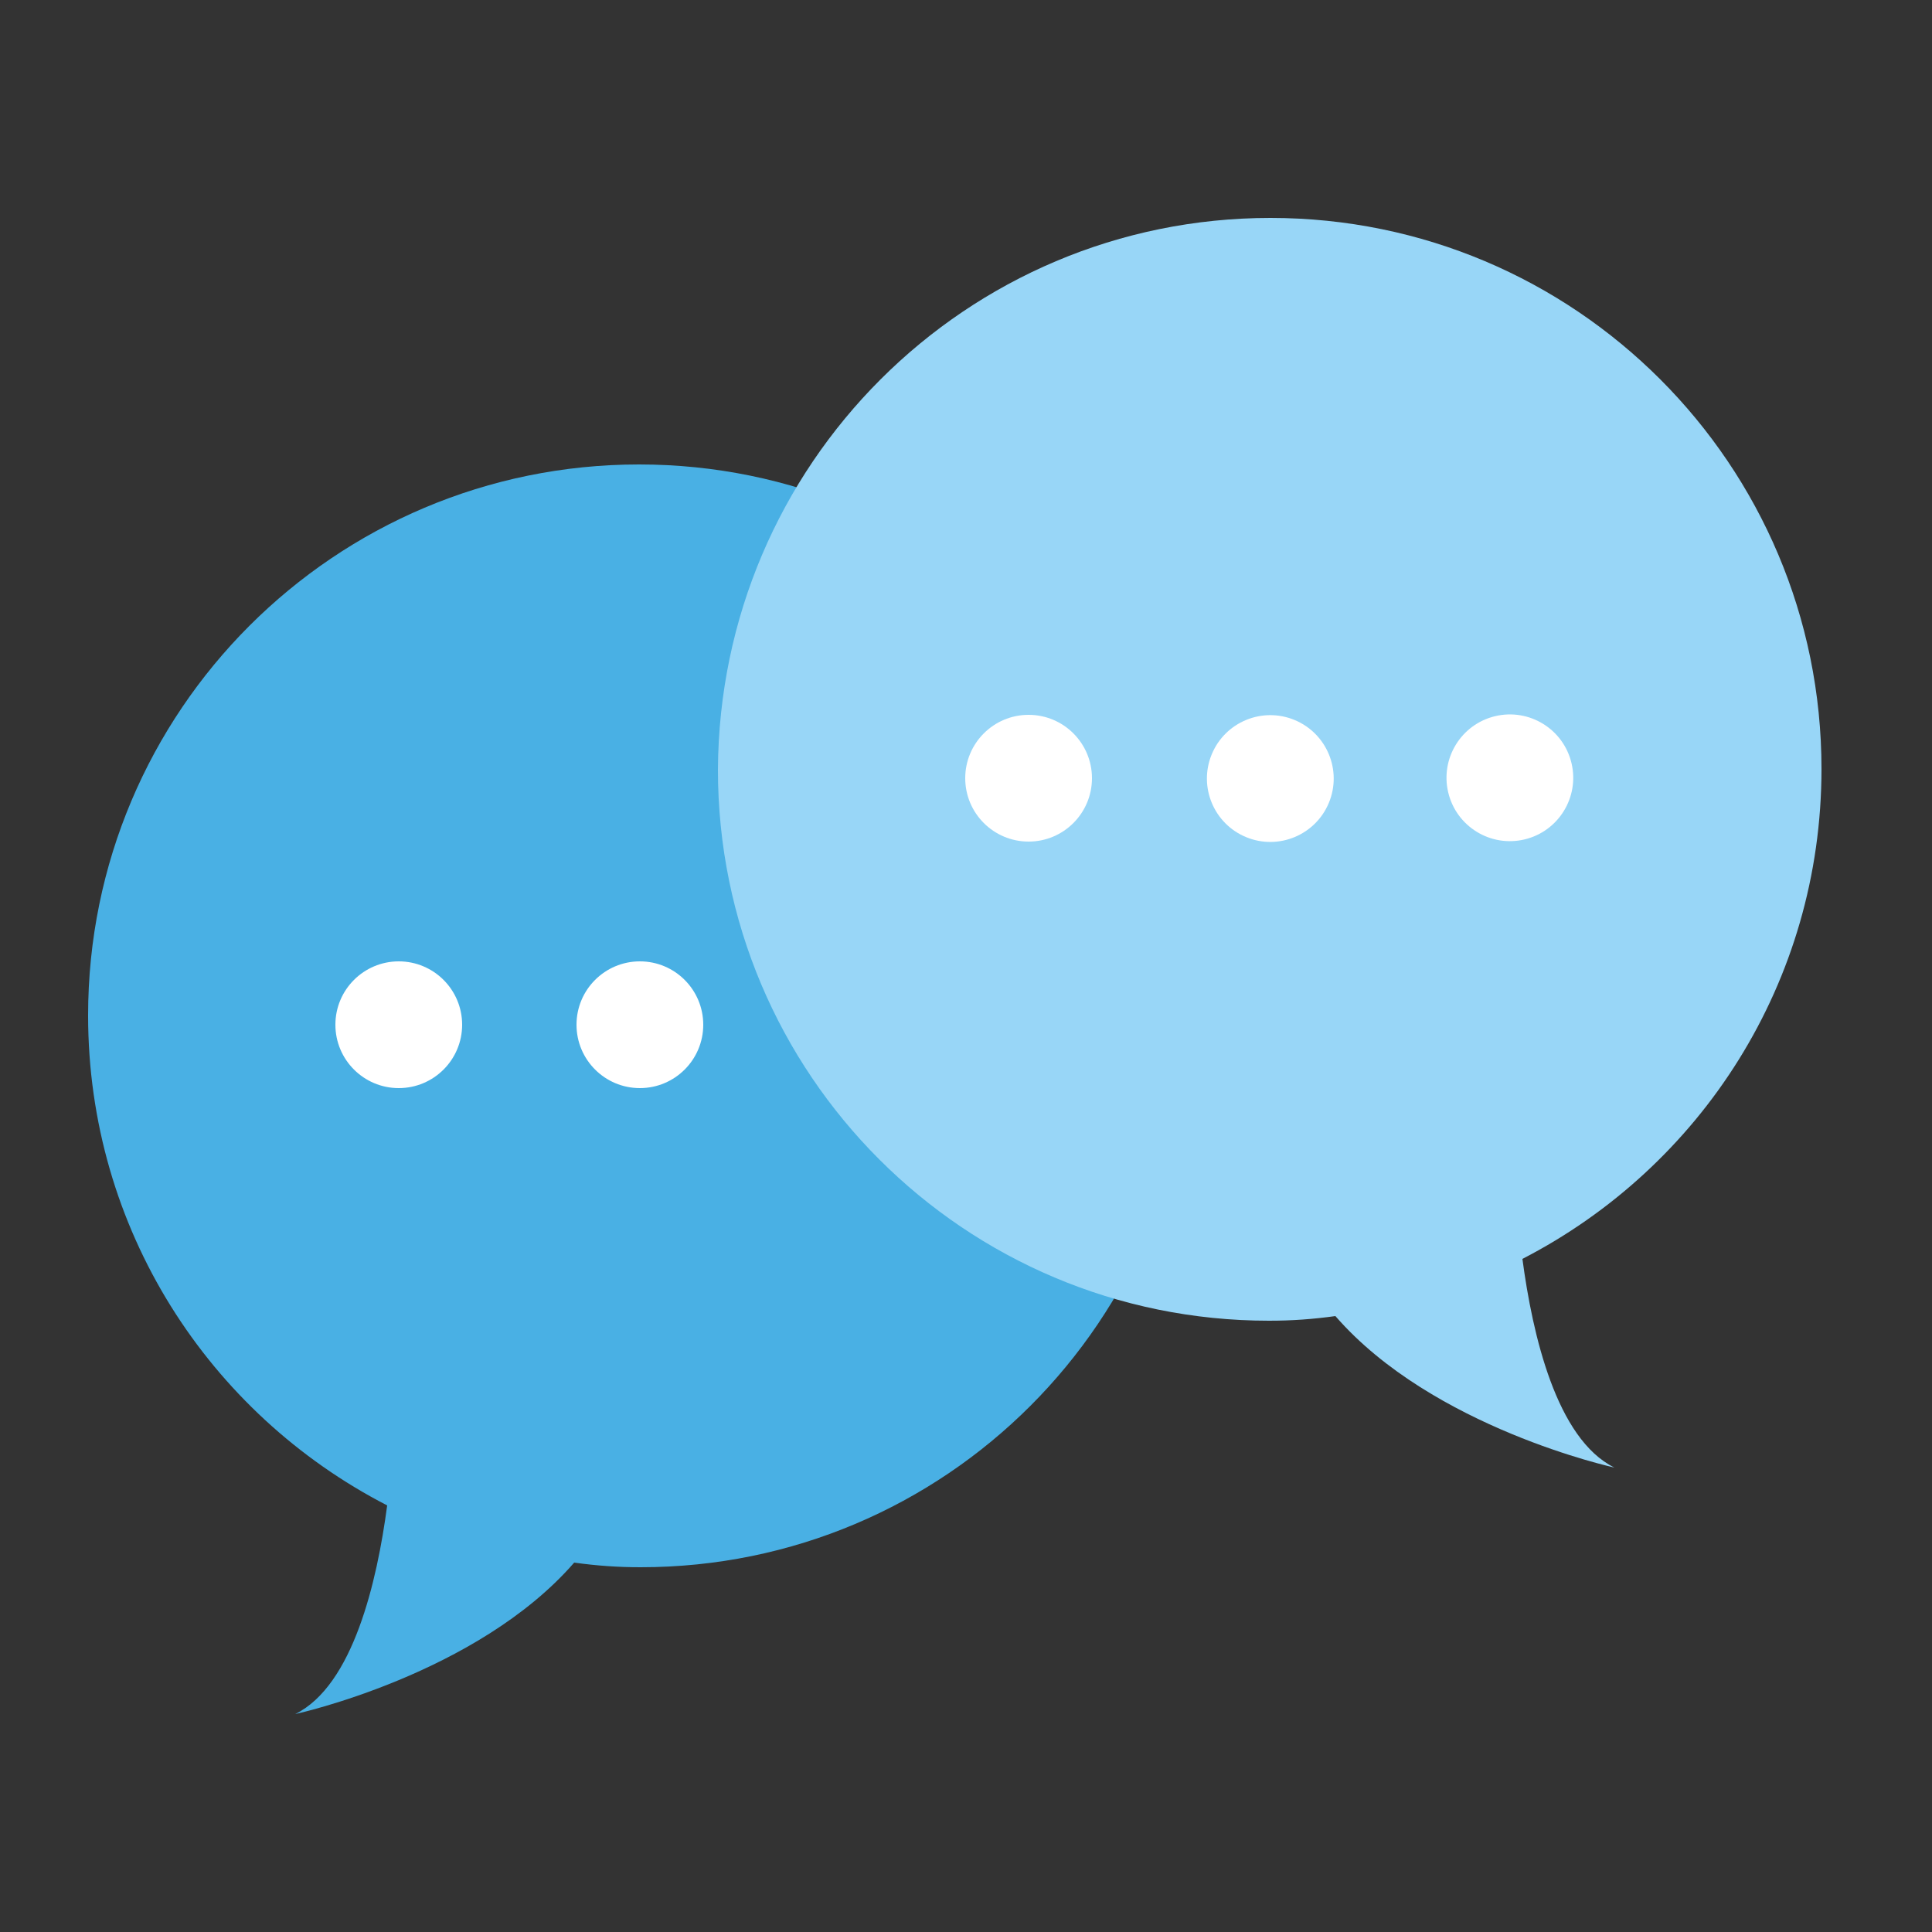 <?xml version="1.0" encoding="utf-8"?>
<!-- Generator: Adobe Illustrator 23.0.2, SVG Export Plug-In . SVG Version: 6.00 Build 0)  -->
<svg version="1.1" id="Capa_1" xmlns="http://www.w3.org/2000/svg" xmlns:xlink="http://www.w3.org/1999/xlink" x="0px" y="0px"
	 viewBox="0 0 250 250" style="enable-background:new 0 0 250 250;" xml:space="preserve">
<rect x="0" y="0" width="250" height="250" fill="#333333" stroke="none"/>
<style type="text/css">
	.st0{fill:#49B0E4;}
	.st1{fill:#FFFFFF;}
	.st2{fill:#98D6F7;}
</style>
<g>
	<g>
		<g>
			<path class="st0" d="M82.7,60.1c-39.4,0-71.3,31.9-71.3,71.3c0,27.6,15.6,51.5,38.7,63.4c-1.3,9.8-4.4,23.3-11.9,27
				c0,0,23.5-5.1,36.1-19.6c2.9,0.4,5.6,0.6,8.6,0.6c39.4,0,71.3-31.9,71.3-71.3C154,92,122.1,60.1,82.7,60.1z"/>
		</g>
		<g>
			<ellipse class="st1" cx="51.6" cy="132.6" rx="8.2" ry="8.2"/>
			<ellipse class="st1" cx="82.8" cy="132.6" rx="8.2" ry="8.2"/>
			<ellipse class="st1" cx="114" cy="132.6" rx="8.2" ry="8.2"/>
		</g>
	</g>
	<g>
		<g>
			<path class="st2" d="M164.4,28.2c39.4,0,71.3,31.9,71.3,71.3c0,27.6-15.6,51.5-38.7,63.4c1.3,9.8,4.4,23.3,11.9,27
				c0,0-23.5-5.1-36.1-19.6c-2.9,0.4-5.6,0.6-8.6,0.6c-39.4,0-71.3-31.9-71.3-71.3C93.1,60.1,125,28.2,164.4,28.2z"/>
		</g>
		<g>
			
				<ellipse transform="matrix(0.973 -0.23 0.23 0.973 -17.909 47.607)" class="st1" cx="195.4" cy="100.7" rx="8.2" ry="8.2"/>
			
				<ellipse transform="matrix(0.383 -0.924 0.924 0.383 8.404 213.989)" class="st1" cx="164.3" cy="100.7" rx="8.2" ry="8.2"/>
			<ellipse class="st1" cx="133.1" cy="100.7" rx="8.2" ry="8.2"/>
		</g>
	</g>
</g>
</svg>
